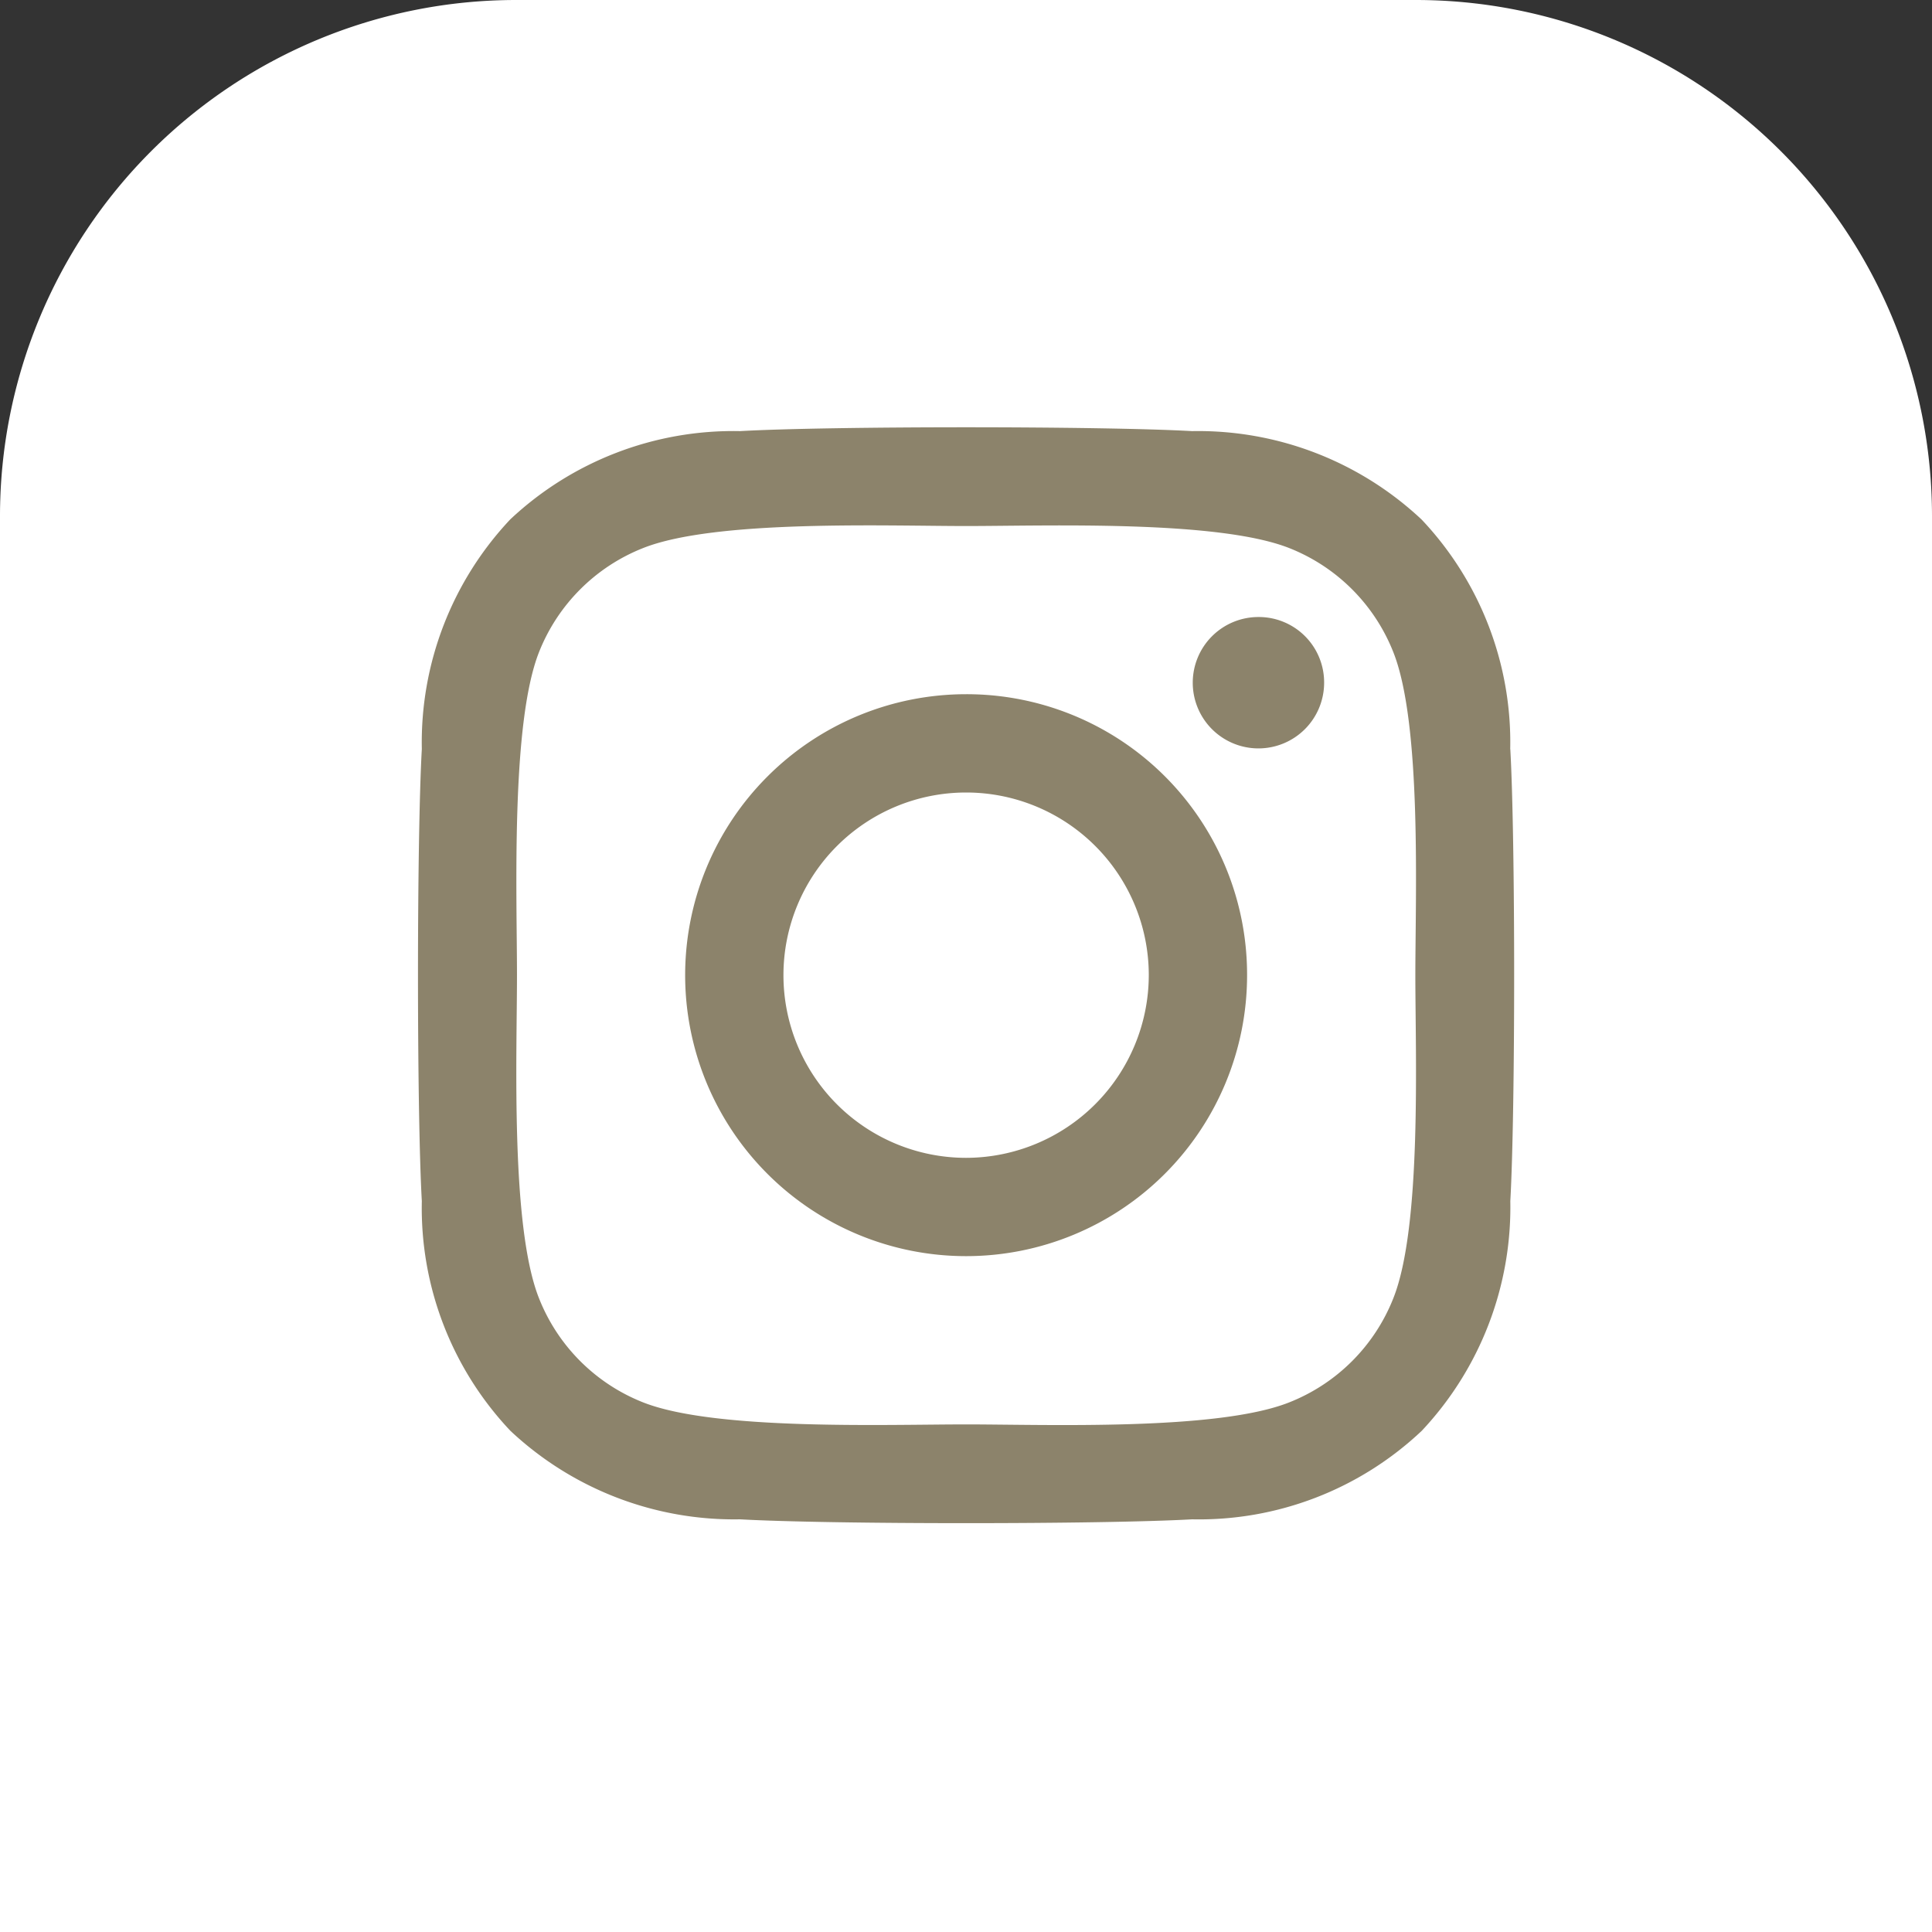 <?xml version="1.0" encoding="UTF-8"?>
<svg xmlns="http://www.w3.org/2000/svg" width="41.175" height="41.175" viewBox="0 0 41.175 41.175">
  <rect x="0" y="0" width="41.175" height="41.175" fill="#333333" stroke="none"/>
  <g id="insta_viografikio" data-name="insta viografikio" transform="translate(-1079.053 -2391.507)">
    <path id="Rectangle_1069" data-name="Rectangle 1069" d="M11,0H30.175a11,11,0,0,1,11,11V41.175a0,0,0,0,1,0,0H0a0,0,0,0,1,0,0V11A11,11,0,0,1,11,0Z" transform="translate(1079.053 2391.507)" fill="#fff"></path>
    <path id="Icon_awesome-instagram" data-name="Icon awesome-instagram" d="M11.677,7.927a5.988,5.988,0,1,0,5.988,5.988A5.978,5.978,0,0,0,11.677,7.927Zm0,9.881a3.893,3.893,0,1,1,3.893-3.893,3.9,3.9,0,0,1-3.893,3.893Zm7.63-10.126a1.4,1.4,0,1,1-1.4-1.4A1.393,1.393,0,0,1,19.307,7.682ZM23.273,9.1a6.912,6.912,0,0,0-1.887-4.894A6.957,6.957,0,0,0,16.493,2.32c-1.928-.109-7.708-.109-9.636,0A6.947,6.947,0,0,0,1.963,4.2,6.934,6.934,0,0,0,.077,9.095c-.109,1.928-.109,7.708,0,9.636a6.912,6.912,0,0,0,1.887,4.894,6.966,6.966,0,0,0,4.894,1.887c1.928.109,7.708.109,9.636,0a6.912,6.912,0,0,0,4.894-1.887,6.957,6.957,0,0,0,1.887-4.894c.109-1.928.109-7.7,0-9.631ZM20.782,20.8a3.941,3.941,0,0,1-2.22,2.22c-1.537.61-5.185.469-6.884.469s-5.352.135-6.884-.469a3.941,3.941,0,0,1-2.22-2.22c-.61-1.537-.469-5.185-.469-6.884s-.135-5.352.469-6.884a3.941,3.941,0,0,1,2.22-2.22c1.537-.61,5.185-.469,6.884-.469s5.352-.135,6.884.469a3.941,3.941,0,0,1,2.22,2.22c.61,1.537.469,5.185.469,6.884S21.392,19.267,20.782,20.8Z" transform="translate(1087.966 2398.375)" fill="#8c836b"></path>
  </g>
</svg>
